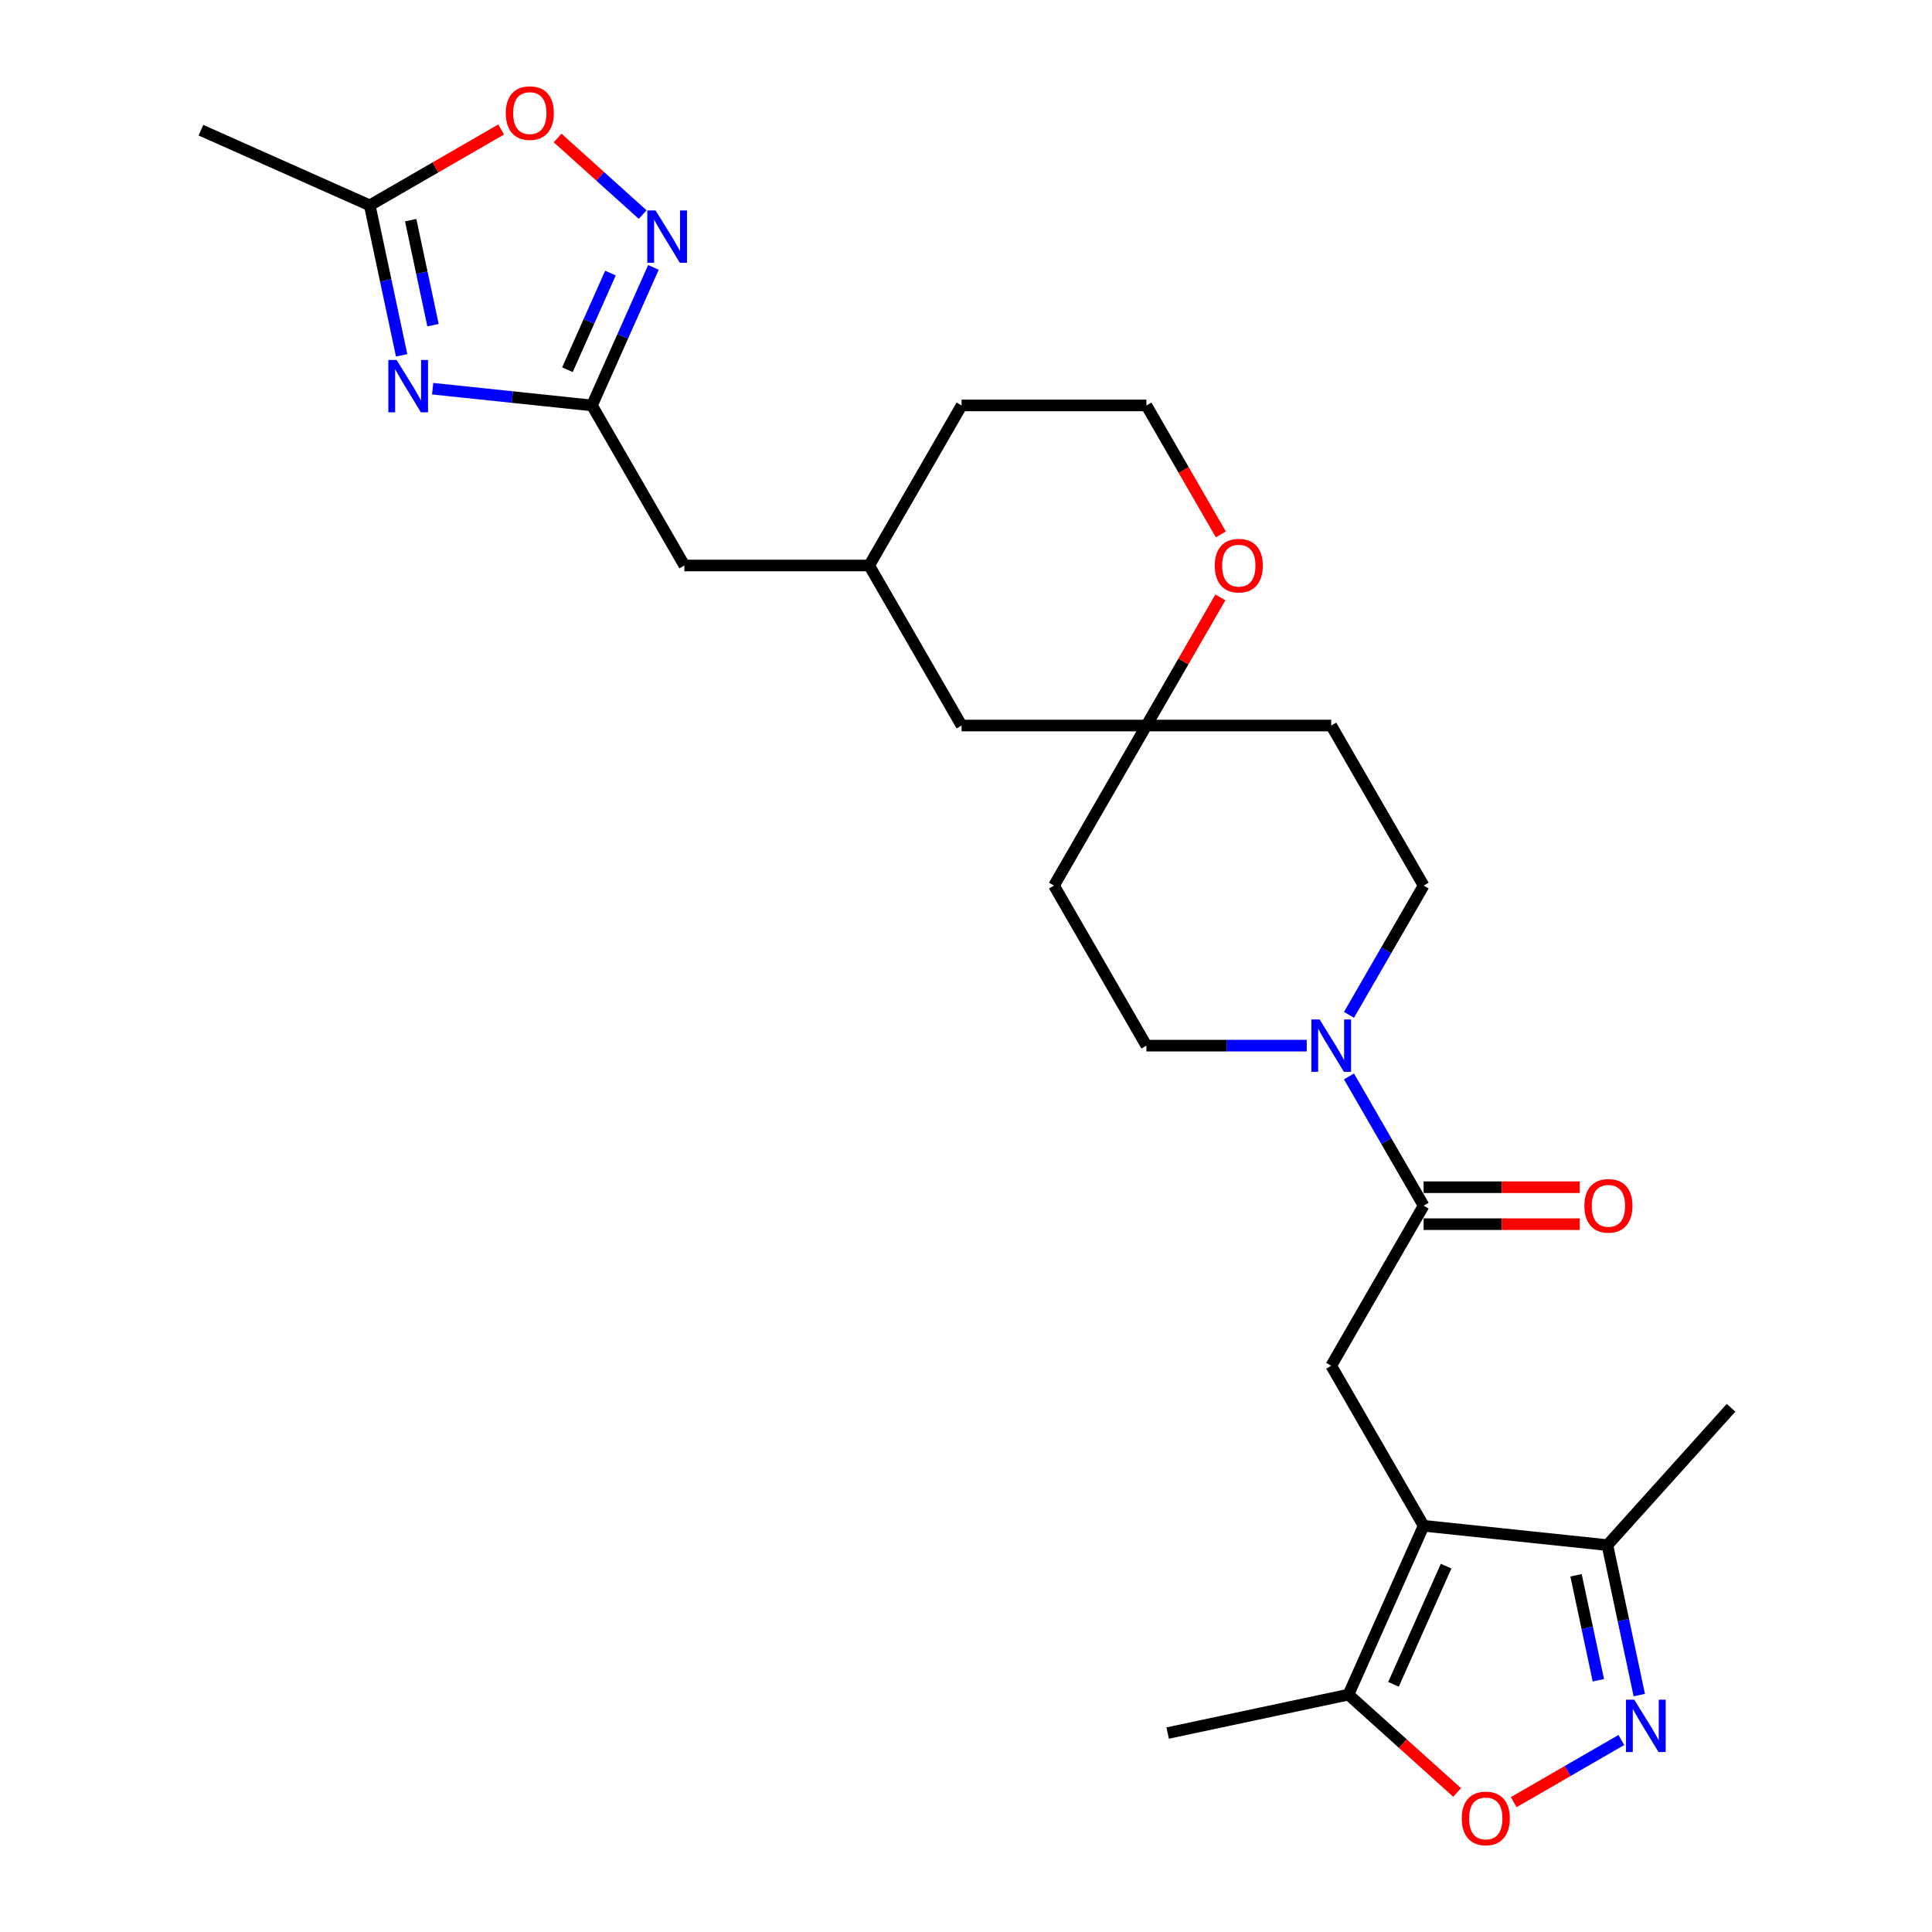 <?xml version='1.0' encoding='iso-8859-1'?>
<svg version='1.1' baseProfile='full'
              xmlns='http://www.w3.org/2000/svg'
                      xmlns:rdkit='http://www.rdkit.org/xml'
                      xmlns:xlink='http://www.w3.org/1999/xlink'
                  xml:space='preserve'
width='1000px' height='1000px' viewBox='0 0 1000 1000'>
<!-- END OF HEADER -->
<rect style='opacity:1.0;fill:#FFFFFF;stroke:none' width='1000' height='1000' x='0' y='0'> </rect>
<path class='bond-5' d='M 736.862,789.745 L 689.034,706.903' style='fill:none;fill-rule:evenodd;stroke:#000000;stroke-width:6px;stroke-linecap:butt;stroke-linejoin:miter;stroke-opacity:1' />
<path class='bond-8' d='M 736.862,789.745 L 697.955,877.131' style='fill:none;fill-rule:evenodd;stroke:#000000;stroke-width:6px;stroke-linecap:butt;stroke-linejoin:miter;stroke-opacity:1' />
<path class='bond-8' d='M 748.503,810.634 L 721.268,871.805' style='fill:none;fill-rule:evenodd;stroke:#000000;stroke-width:6px;stroke-linecap:butt;stroke-linejoin:miter;stroke-opacity:1' />
<path class='bond-9' d='M 736.862,789.745 L 831.995,799.743' style='fill:none;fill-rule:evenodd;stroke:#000000;stroke-width:6px;stroke-linecap:butt;stroke-linejoin:miter;stroke-opacity:1' />
<path class='bond-0' d='M 223.938,201.188 L 265.172,205.522' style='fill:none;fill-rule:evenodd;stroke:#0000FF;stroke-width:6px;stroke-linecap:butt;stroke-linejoin:miter;stroke-opacity:1' />
<path class='bond-0' d='M 265.172,205.522 L 306.406,209.856' style='fill:none;fill-rule:evenodd;stroke:#000000;stroke-width:6px;stroke-linecap:butt;stroke-linejoin:miter;stroke-opacity:1' />
<path class='bond-10' d='M 207.886,183.921 L 199.636,145.105' style='fill:none;fill-rule:evenodd;stroke:#0000FF;stroke-width:6px;stroke-linecap:butt;stroke-linejoin:miter;stroke-opacity:1' />
<path class='bond-10' d='M 199.636,145.105 L 191.385,106.29' style='fill:none;fill-rule:evenodd;stroke:#000000;stroke-width:6px;stroke-linecap:butt;stroke-linejoin:miter;stroke-opacity:1' />
<path class='bond-10' d='M 224.124,168.298 L 218.349,141.128' style='fill:none;fill-rule:evenodd;stroke:#0000FF;stroke-width:6px;stroke-linecap:butt;stroke-linejoin:miter;stroke-opacity:1' />
<path class='bond-10' d='M 218.349,141.128 L 212.574,113.957' style='fill:none;fill-rule:evenodd;stroke:#000000;stroke-width:6px;stroke-linecap:butt;stroke-linejoin:miter;stroke-opacity:1' />
<path class='bond-1' d='M 848.496,877.373 L 840.245,838.558' style='fill:none;fill-rule:evenodd;stroke:#0000FF;stroke-width:6px;stroke-linecap:butt;stroke-linejoin:miter;stroke-opacity:1' />
<path class='bond-1' d='M 840.245,838.558 L 831.995,799.743' style='fill:none;fill-rule:evenodd;stroke:#000000;stroke-width:6px;stroke-linecap:butt;stroke-linejoin:miter;stroke-opacity:1' />
<path class='bond-1' d='M 827.307,869.707 L 821.532,842.536' style='fill:none;fill-rule:evenodd;stroke:#0000FF;stroke-width:6px;stroke-linecap:butt;stroke-linejoin:miter;stroke-opacity:1' />
<path class='bond-1' d='M 821.532,842.536 L 815.757,815.366' style='fill:none;fill-rule:evenodd;stroke:#000000;stroke-width:6px;stroke-linecap:butt;stroke-linejoin:miter;stroke-opacity:1' />
<path class='bond-27' d='M 839.218,900.622 L 811.36,916.706' style='fill:none;fill-rule:evenodd;stroke:#0000FF;stroke-width:6px;stroke-linecap:butt;stroke-linejoin:miter;stroke-opacity:1' />
<path class='bond-27' d='M 811.36,916.706 L 783.503,932.789' style='fill:none;fill-rule:evenodd;stroke:#FF0000;stroke-width:6px;stroke-linecap:butt;stroke-linejoin:miter;stroke-opacity:1' />
<path class='bond-2' d='M 736.862,624.062 L 689.034,706.903' style='fill:none;fill-rule:evenodd;stroke:#000000;stroke-width:6px;stroke-linecap:butt;stroke-linejoin:miter;stroke-opacity:1' />
<path class='bond-6' d='M 736.862,624.062 L 717.548,590.61' style='fill:none;fill-rule:evenodd;stroke:#000000;stroke-width:6px;stroke-linecap:butt;stroke-linejoin:miter;stroke-opacity:1' />
<path class='bond-6' d='M 717.548,590.61 L 698.234,557.157' style='fill:none;fill-rule:evenodd;stroke:#0000FF;stroke-width:6px;stroke-linecap:butt;stroke-linejoin:miter;stroke-opacity:1' />
<path class='bond-16' d='M 736.862,633.628 L 777.277,633.628' style='fill:none;fill-rule:evenodd;stroke:#000000;stroke-width:6px;stroke-linecap:butt;stroke-linejoin:miter;stroke-opacity:1' />
<path class='bond-16' d='M 777.277,633.628 L 817.692,633.628' style='fill:none;fill-rule:evenodd;stroke:#FF0000;stroke-width:6px;stroke-linecap:butt;stroke-linejoin:miter;stroke-opacity:1' />
<path class='bond-16' d='M 736.862,614.496 L 777.277,614.496' style='fill:none;fill-rule:evenodd;stroke:#000000;stroke-width:6px;stroke-linecap:butt;stroke-linejoin:miter;stroke-opacity:1' />
<path class='bond-16' d='M 777.277,614.496 L 817.692,614.496' style='fill:none;fill-rule:evenodd;stroke:#FF0000;stroke-width:6px;stroke-linecap:butt;stroke-linejoin:miter;stroke-opacity:1' />
<path class='bond-3' d='M 306.406,209.856 L 354.235,292.697' style='fill:none;fill-rule:evenodd;stroke:#000000;stroke-width:6px;stroke-linecap:butt;stroke-linejoin:miter;stroke-opacity:1' />
<path class='bond-4' d='M 306.406,209.856 L 322.312,174.131' style='fill:none;fill-rule:evenodd;stroke:#000000;stroke-width:6px;stroke-linecap:butt;stroke-linejoin:miter;stroke-opacity:1' />
<path class='bond-4' d='M 322.312,174.131 L 338.218,138.405' style='fill:none;fill-rule:evenodd;stroke:#0000FF;stroke-width:6px;stroke-linecap:butt;stroke-linejoin:miter;stroke-opacity:1' />
<path class='bond-4' d='M 293.701,191.357 L 304.835,166.349' style='fill:none;fill-rule:evenodd;stroke:#000000;stroke-width:6px;stroke-linecap:butt;stroke-linejoin:miter;stroke-opacity:1' />
<path class='bond-4' d='M 304.835,166.349 L 315.969,141.342' style='fill:none;fill-rule:evenodd;stroke:#0000FF;stroke-width:6px;stroke-linecap:butt;stroke-linejoin:miter;stroke-opacity:1' />
<path class='bond-11' d='M 332.648,111.065 L 310.638,91.247' style='fill:none;fill-rule:evenodd;stroke:#0000FF;stroke-width:6px;stroke-linecap:butt;stroke-linejoin:miter;stroke-opacity:1' />
<path class='bond-11' d='M 310.638,91.247 L 288.627,71.428' style='fill:none;fill-rule:evenodd;stroke:#FF0000;stroke-width:6px;stroke-linecap:butt;stroke-linejoin:miter;stroke-opacity:1' />
<path class='bond-13' d='M 698.234,525.284 L 717.548,491.832' style='fill:none;fill-rule:evenodd;stroke:#0000FF;stroke-width:6px;stroke-linecap:butt;stroke-linejoin:miter;stroke-opacity:1' />
<path class='bond-13' d='M 717.548,491.832 L 736.862,458.38' style='fill:none;fill-rule:evenodd;stroke:#000000;stroke-width:6px;stroke-linecap:butt;stroke-linejoin:miter;stroke-opacity:1' />
<path class='bond-14' d='M 676.369,541.221 L 634.873,541.221' style='fill:none;fill-rule:evenodd;stroke:#0000FF;stroke-width:6px;stroke-linecap:butt;stroke-linejoin:miter;stroke-opacity:1' />
<path class='bond-14' d='M 634.873,541.221 L 593.377,541.221' style='fill:none;fill-rule:evenodd;stroke:#000000;stroke-width:6px;stroke-linecap:butt;stroke-linejoin:miter;stroke-opacity:1' />
<path class='bond-7' d='M 754.215,927.788 L 726.085,902.46' style='fill:none;fill-rule:evenodd;stroke:#FF0000;stroke-width:6px;stroke-linecap:butt;stroke-linejoin:miter;stroke-opacity:1' />
<path class='bond-7' d='M 726.085,902.46 L 697.955,877.131' style='fill:none;fill-rule:evenodd;stroke:#000000;stroke-width:6px;stroke-linecap:butt;stroke-linejoin:miter;stroke-opacity:1' />
<path class='bond-23' d='M 697.955,877.131 L 604.388,897.02' style='fill:none;fill-rule:evenodd;stroke:#000000;stroke-width:6px;stroke-linecap:butt;stroke-linejoin:miter;stroke-opacity:1' />
<path class='bond-25' d='M 831.995,799.743 L 896.002,728.656' style='fill:none;fill-rule:evenodd;stroke:#000000;stroke-width:6px;stroke-linecap:butt;stroke-linejoin:miter;stroke-opacity:1' />
<path class='bond-24' d='M 191.385,106.29 L 103.998,67.383' style='fill:none;fill-rule:evenodd;stroke:#000000;stroke-width:6px;stroke-linecap:butt;stroke-linejoin:miter;stroke-opacity:1' />
<path class='bond-30' d='M 191.385,106.29 L 225.392,86.656' style='fill:none;fill-rule:evenodd;stroke:#000000;stroke-width:6px;stroke-linecap:butt;stroke-linejoin:miter;stroke-opacity:1' />
<path class='bond-30' d='M 225.392,86.656 L 259.4,67.022' style='fill:none;fill-rule:evenodd;stroke:#FF0000;stroke-width:6px;stroke-linecap:butt;stroke-linejoin:miter;stroke-opacity:1' />
<path class='bond-12' d='M 593.377,375.538 L 545.548,458.38' style='fill:none;fill-rule:evenodd;stroke:#000000;stroke-width:6px;stroke-linecap:butt;stroke-linejoin:miter;stroke-opacity:1' />
<path class='bond-15' d='M 593.377,375.538 L 612.525,342.373' style='fill:none;fill-rule:evenodd;stroke:#000000;stroke-width:6px;stroke-linecap:butt;stroke-linejoin:miter;stroke-opacity:1' />
<path class='bond-15' d='M 612.525,342.373 L 631.673,309.207' style='fill:none;fill-rule:evenodd;stroke:#FF0000;stroke-width:6px;stroke-linecap:butt;stroke-linejoin:miter;stroke-opacity:1' />
<path class='bond-20' d='M 593.377,375.538 L 497.72,375.538' style='fill:none;fill-rule:evenodd;stroke:#000000;stroke-width:6px;stroke-linecap:butt;stroke-linejoin:miter;stroke-opacity:1' />
<path class='bond-28' d='M 593.377,375.538 L 689.034,375.538' style='fill:none;fill-rule:evenodd;stroke:#000000;stroke-width:6px;stroke-linecap:butt;stroke-linejoin:miter;stroke-opacity:1' />
<path class='bond-17' d='M 736.862,458.38 L 689.034,375.538' style='fill:none;fill-rule:evenodd;stroke:#000000;stroke-width:6px;stroke-linecap:butt;stroke-linejoin:miter;stroke-opacity:1' />
<path class='bond-18' d='M 593.377,541.221 L 545.548,458.38' style='fill:none;fill-rule:evenodd;stroke:#000000;stroke-width:6px;stroke-linecap:butt;stroke-linejoin:miter;stroke-opacity:1' />
<path class='bond-22' d='M 631.916,276.608 L 612.646,243.232' style='fill:none;fill-rule:evenodd;stroke:#FF0000;stroke-width:6px;stroke-linecap:butt;stroke-linejoin:miter;stroke-opacity:1' />
<path class='bond-22' d='M 612.646,243.232 L 593.377,209.856' style='fill:none;fill-rule:evenodd;stroke:#000000;stroke-width:6px;stroke-linecap:butt;stroke-linejoin:miter;stroke-opacity:1' />
<path class='bond-19' d='M 354.235,292.697 L 449.891,292.697' style='fill:none;fill-rule:evenodd;stroke:#000000;stroke-width:6px;stroke-linecap:butt;stroke-linejoin:miter;stroke-opacity:1' />
<path class='bond-21' d='M 497.72,375.538 L 449.891,292.697' style='fill:none;fill-rule:evenodd;stroke:#000000;stroke-width:6px;stroke-linecap:butt;stroke-linejoin:miter;stroke-opacity:1' />
<path class='bond-26' d='M 449.891,292.697 L 497.72,209.856' style='fill:none;fill-rule:evenodd;stroke:#000000;stroke-width:6px;stroke-linecap:butt;stroke-linejoin:miter;stroke-opacity:1' />
<path class='bond-29' d='M 593.377,209.856 L 497.72,209.856' style='fill:none;fill-rule:evenodd;stroke:#000000;stroke-width:6px;stroke-linecap:butt;stroke-linejoin:miter;stroke-opacity:1' />
<path  class='atom-1' d='M 205.285 186.312
L 214.162 200.66
Q 215.042 202.076, 216.458 204.64
Q 217.874 207.203, 217.95 207.356
L 217.95 186.312
L 221.547 186.312
L 221.547 213.402
L 217.835 213.402
L 208.308 197.714
Q 207.198 195.878, 206.012 193.773
Q 204.864 191.669, 204.52 191.018
L 204.52 213.402
L 201 213.402
L 201 186.312
L 205.285 186.312
' fill='#0000FF'/>
<path  class='atom-2' d='M 845.895 879.765
L 854.772 894.113
Q 855.652 895.529, 857.068 898.093
Q 858.483 900.656, 858.56 900.809
L 858.56 879.765
L 862.156 879.765
L 862.156 906.855
L 858.445 906.855
L 848.918 891.167
Q 847.808 889.331, 846.622 887.226
Q 845.474 885.122, 845.13 884.471
L 845.13 906.855
L 841.609 906.855
L 841.609 879.765
L 845.895 879.765
' fill='#0000FF'/>
<path  class='atom-5' d='M 339.325 108.924
L 348.202 123.272
Q 349.082 124.688, 350.498 127.252
Q 351.914 129.815, 351.99 129.968
L 351.99 108.924
L 355.587 108.924
L 355.587 136.014
L 351.875 136.014
L 342.348 120.326
Q 341.238 118.49, 340.052 116.385
Q 338.904 114.281, 338.56 113.63
L 338.56 136.014
L 335.04 136.014
L 335.04 108.924
L 339.325 108.924
' fill='#0000FF'/>
<path  class='atom-7' d='M 683.045 527.676
L 691.922 542.024
Q 692.802 543.44, 694.218 546.004
Q 695.634 548.567, 695.71 548.72
L 695.71 527.676
L 699.307 527.676
L 699.307 554.766
L 695.596 554.766
L 686.068 539.078
Q 684.959 537.241, 683.772 535.137
Q 682.625 533.033, 682.28 532.382
L 682.28 554.766
L 678.76 554.766
L 678.76 527.676
L 683.045 527.676
' fill='#0000FF'/>
<path  class='atom-8' d='M 756.606 941.215
Q 756.606 934.71, 759.82 931.075
Q 763.034 927.44, 769.042 927.44
Q 775.049 927.44, 778.263 931.075
Q 781.477 934.71, 781.477 941.215
Q 781.477 947.796, 778.225 951.546
Q 774.972 955.257, 769.042 955.257
Q 763.073 955.257, 759.82 951.546
Q 756.606 947.834, 756.606 941.215
M 769.042 952.196
Q 773.174 952.196, 775.393 949.441
Q 777.651 946.648, 777.651 941.215
Q 777.651 935.896, 775.393 933.218
Q 773.174 930.501, 769.042 930.501
Q 764.909 930.501, 762.652 933.18
Q 760.433 935.858, 760.433 941.215
Q 760.433 946.686, 762.652 949.441
Q 764.909 952.196, 769.042 952.196
' fill='#FF0000'/>
<path  class='atom-12' d='M 261.791 58.539
Q 261.791 52.034, 265.005 48.399
Q 268.219 44.764, 274.226 44.764
Q 280.234 44.764, 283.448 48.399
Q 286.662 52.034, 286.662 58.539
Q 286.662 65.12, 283.41 68.87
Q 280.157 72.581, 274.226 72.581
Q 268.257 72.581, 265.005 68.87
Q 261.791 65.158, 261.791 58.539
M 274.226 69.52
Q 278.359 69.52, 280.578 66.765
Q 282.836 63.972, 282.836 58.539
Q 282.836 53.22, 280.578 50.542
Q 278.359 47.825, 274.226 47.825
Q 270.094 47.825, 267.837 50.503
Q 265.617 53.182, 265.617 58.539
Q 265.617 64.01, 267.837 66.765
Q 270.094 69.52, 274.226 69.52
' fill='#FF0000'/>
<path  class='atom-16' d='M 628.77 292.774
Q 628.77 286.269, 631.984 282.634
Q 635.198 278.999, 641.205 278.999
Q 647.212 278.999, 650.426 282.634
Q 653.64 286.269, 653.64 292.774
Q 653.64 299.355, 650.388 303.105
Q 647.136 306.816, 641.205 306.816
Q 635.236 306.816, 631.984 303.105
Q 628.77 299.393, 628.77 292.774
M 641.205 303.755
Q 645.337 303.755, 647.557 301
Q 649.814 298.207, 649.814 292.774
Q 649.814 287.455, 647.557 284.777
Q 645.337 282.06, 641.205 282.06
Q 637.073 282.06, 634.815 284.738
Q 632.596 287.417, 632.596 292.774
Q 632.596 298.245, 634.815 301
Q 637.073 303.755, 641.205 303.755
' fill='#FF0000'/>
<path  class='atom-17' d='M 820.083 624.139
Q 820.083 617.634, 823.297 613.999
Q 826.512 610.364, 832.519 610.364
Q 838.526 610.364, 841.74 613.999
Q 844.954 617.634, 844.954 624.139
Q 844.954 630.72, 841.702 634.469
Q 838.449 638.181, 832.519 638.181
Q 826.55 638.181, 823.297 634.469
Q 820.083 630.758, 820.083 624.139
M 832.519 635.12
Q 836.651 635.12, 838.87 632.365
Q 841.128 629.572, 841.128 624.139
Q 841.128 618.82, 838.87 616.142
Q 836.651 613.425, 832.519 613.425
Q 828.386 613.425, 826.129 616.103
Q 823.91 618.782, 823.91 624.139
Q 823.91 629.61, 826.129 632.365
Q 828.386 635.12, 832.519 635.12
' fill='#FF0000'/>
</svg>
